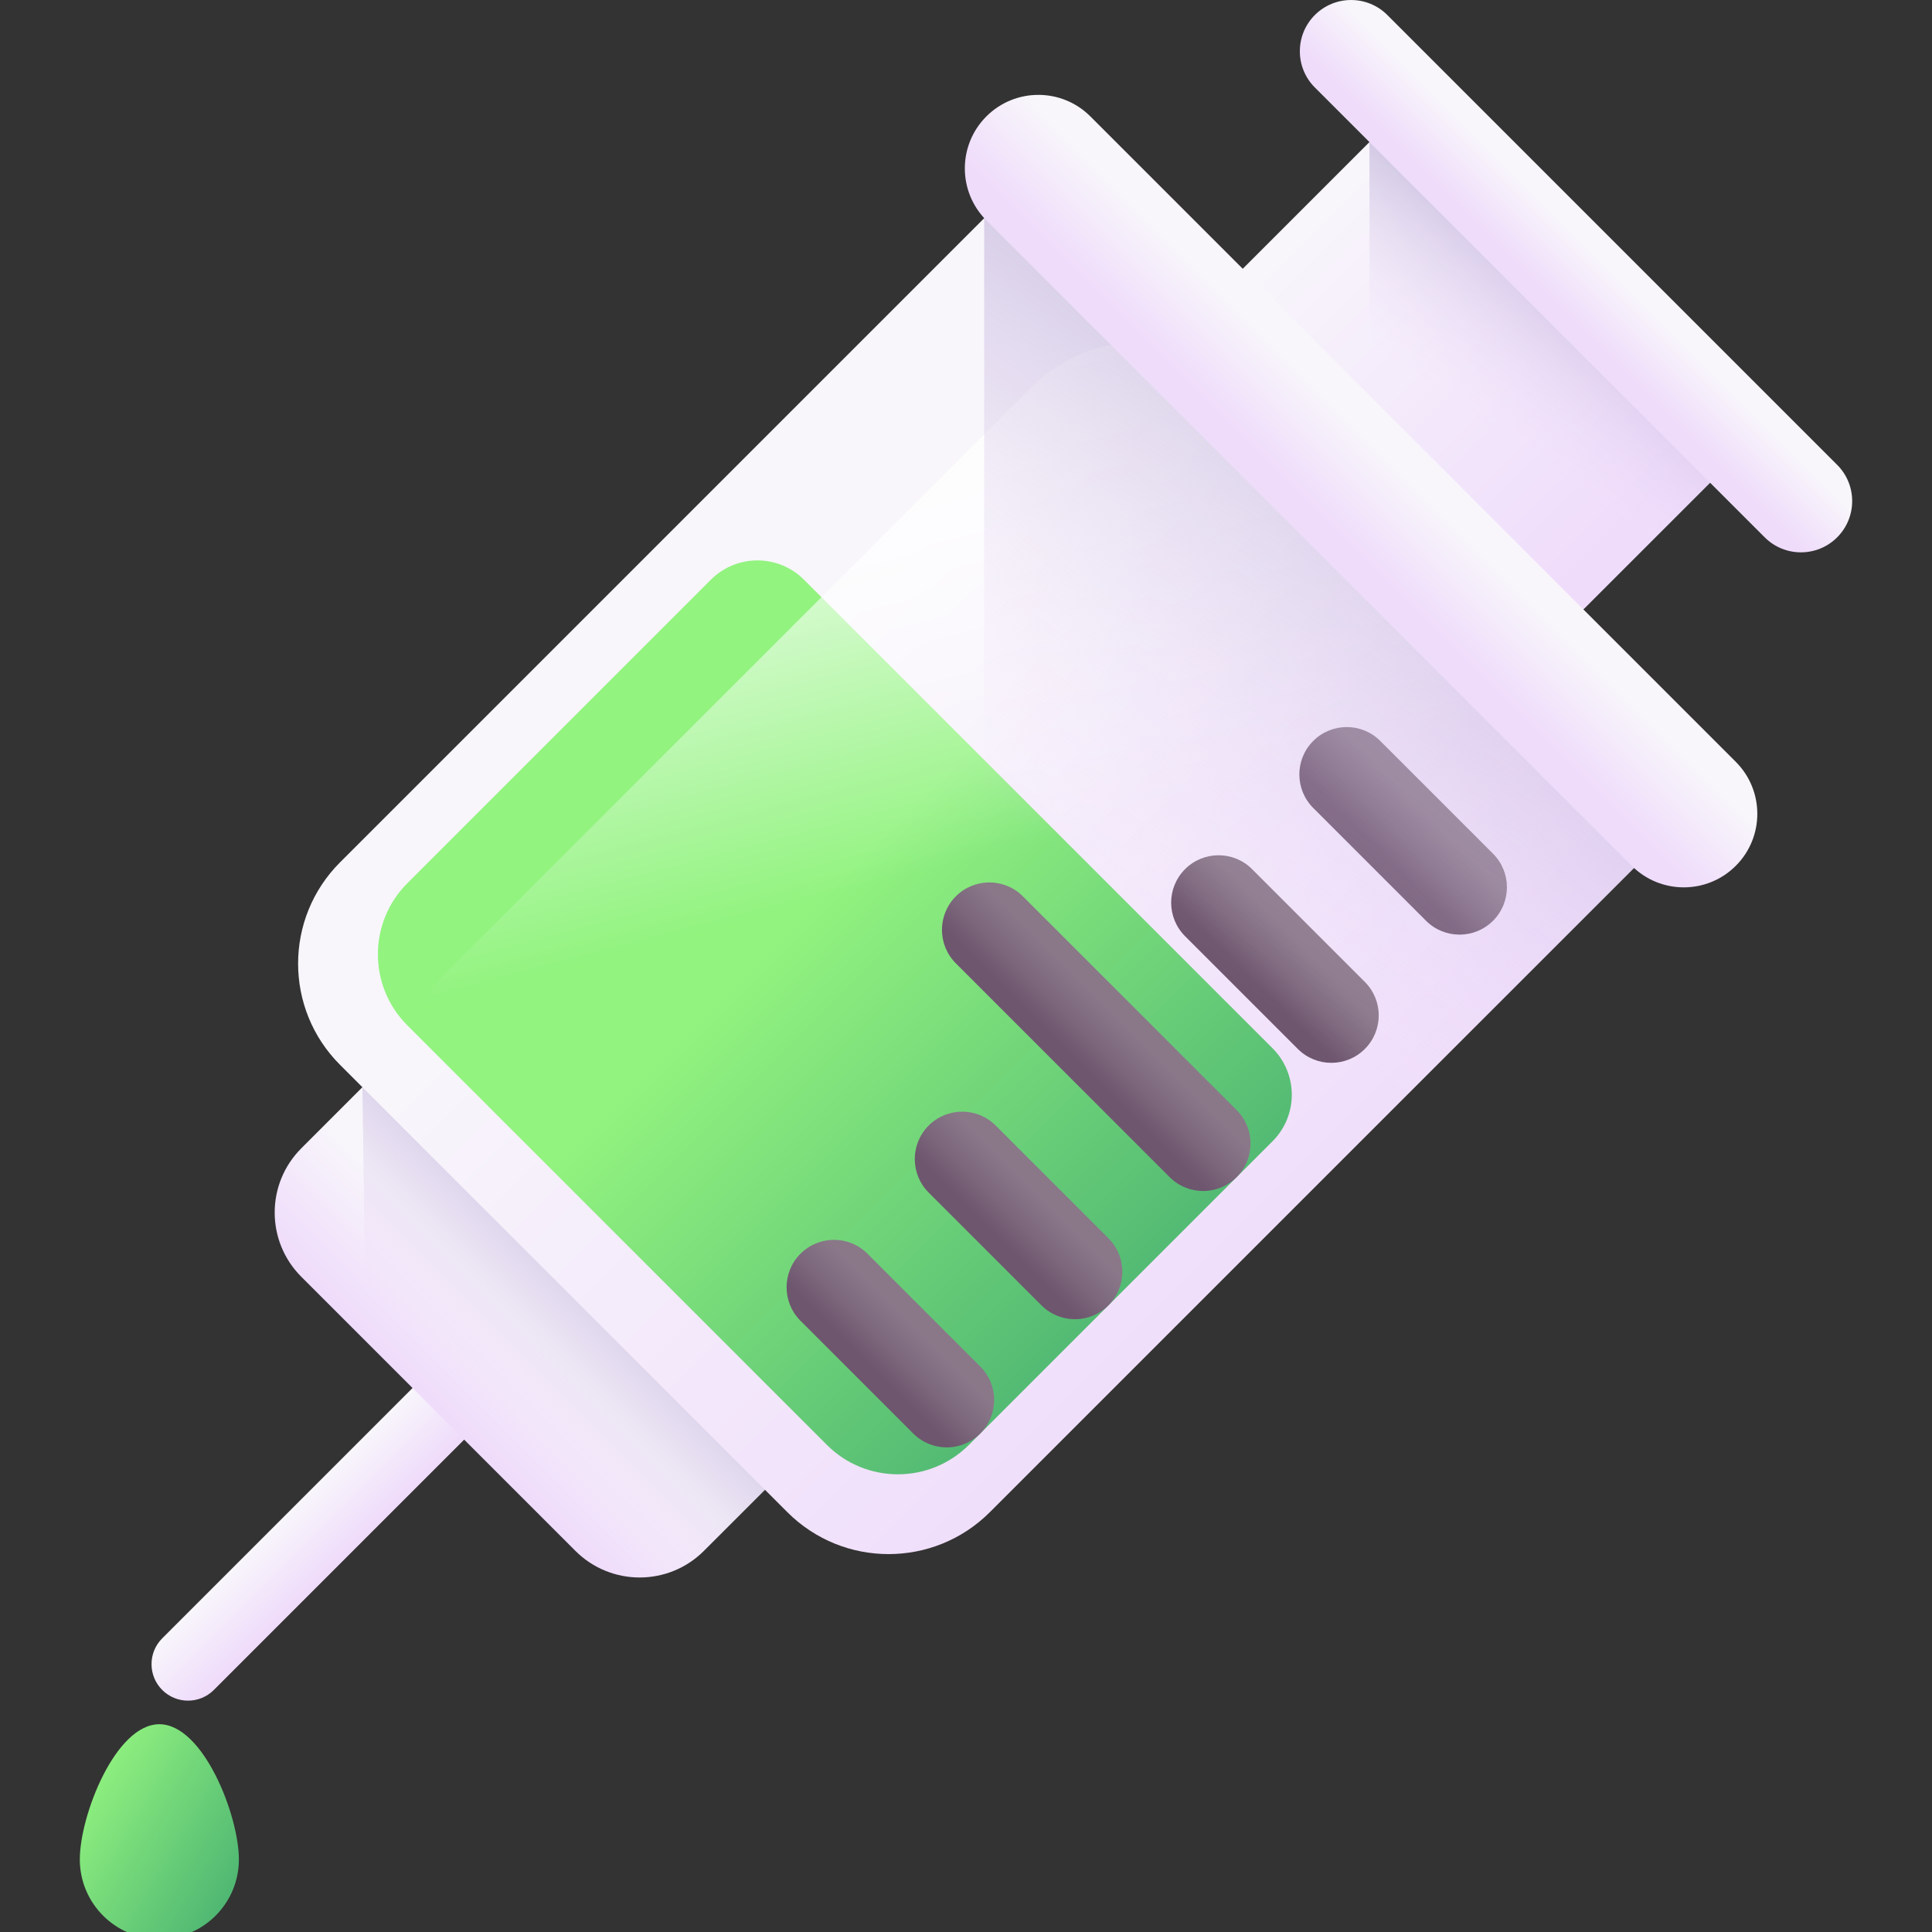 <?xml version="1.0" encoding="UTF-8"?> <svg xmlns="http://www.w3.org/2000/svg" width="182" height="182" viewBox="0 0 182 182" fill="none"><rect x="0" y="0" width="182" height="182" fill="#333333" stroke="none"/> <g clip-path="url(#clip0_848_4075)"> <path d="M15.281 159.199C13.939 157.857 13.939 155.68 15.281 154.338L43.384 126.235L48.246 131.097L20.143 159.199C18.801 160.542 16.624 160.542 15.281 159.199Z" fill="url(#paint0_linear_848_4075)"></path> <path d="M54.205 146.097L28.384 120.276C25.041 116.934 25.041 111.516 28.384 108.174L37.892 98.665L75.816 136.589L66.307 146.097C62.965 149.439 57.547 149.439 54.205 146.097Z" fill="url(#paint1_linear_848_4075)"></path> <path d="M75.816 136.589L66.306 146.099C62.966 149.439 57.546 149.439 54.206 146.099L34.407 126.3C34.348 115.454 34.138 102.42 34.138 102.42L37.893 98.665L75.816 136.589Z" fill="url(#paint2_linear_848_4075)"></path> <path d="M147.243 59.33L115.151 27.239L129.926 12.464L162.018 44.556L147.243 59.33Z" fill="url(#paint3_linear_848_4075)"></path> <path d="M162.017 44.553L147.241 59.329L129.005 41.093V13.386L129.928 12.464L162.017 44.553Z" fill="url(#paint4_linear_848_4075)"></path> <path d="M74.17 142.45L32.033 100.312C26.765 95.044 26.765 86.503 32.033 81.235L96.464 16.804L157.679 78.019L93.248 142.45C87.98 147.718 79.438 147.718 74.17 142.45Z" fill="url(#paint5_linear_848_4075)"></path> <path d="M77.89 136.11L38.372 96.592C34.675 92.895 34.675 86.901 38.372 83.204L66.968 54.608C69.389 52.187 73.314 52.187 75.735 54.608L119.874 98.746C122.295 101.167 122.295 105.092 119.874 107.513L91.277 136.109C87.581 139.807 81.587 139.807 77.89 136.11Z" fill="url(#paint6_linear_848_4075)"></path> <path d="M93.247 142.449L148.14 87.556C153.408 82.288 153.86 74.198 149.148 69.487L115.181 35.52C110.47 30.808 102.38 31.26 97.112 36.528L42.22 91.421C36.952 96.689 36.5 104.779 41.211 109.49L75.179 143.457C79.889 148.168 87.979 147.717 93.247 142.449Z" fill="url(#paint7_linear_848_4075)"></path> <path d="M86.029 135.042L75.407 124.419C73.663 122.675 73.663 119.848 75.407 118.104C77.151 116.36 79.978 116.36 81.722 118.104L92.344 128.727C94.088 130.471 94.088 133.298 92.344 135.042C90.601 136.786 87.773 136.786 86.029 135.042Z" fill="url(#paint8_linear_848_4075)"></path> <path d="M98.106 122.966L87.483 112.344C85.739 110.6 85.739 107.773 87.483 106.029C89.227 104.285 92.054 104.285 93.798 106.029L104.421 116.651C106.165 118.395 106.165 121.222 104.421 122.966C102.677 124.71 99.85 124.71 98.106 122.966Z" fill="url(#paint9_linear_848_4075)"></path> <path d="M110.182 110.889L90.044 90.751C88.3 89.007 88.3 86.18 90.044 84.436C91.788 82.692 94.615 82.692 96.359 84.436L116.497 104.574C118.241 106.318 118.241 109.145 116.497 110.889C114.753 112.633 111.926 112.633 110.182 110.889Z" fill="url(#paint10_linear_848_4075)"></path> <path d="M122.258 98.814L111.635 88.191C109.891 86.447 109.891 83.62 111.635 81.876C113.379 80.132 116.206 80.132 117.95 81.876L128.573 92.499C130.317 94.243 130.317 97.07 128.573 98.814C126.829 100.558 124.002 100.558 122.258 98.814Z" fill="url(#paint11_linear_848_4075)"></path> <path d="M134.334 86.737L123.711 76.114C121.967 74.37 121.967 71.543 123.711 69.799C125.455 68.055 128.282 68.055 130.026 69.799L140.649 80.422C142.393 82.166 142.393 84.993 140.649 86.737C138.906 88.481 136.078 88.481 134.334 86.737Z" fill="url(#paint12_linear_848_4075)"></path> <path d="M92.712 20.556V142.956C92.894 142.793 93.073 142.625 93.248 142.45L157.679 78.019L96.465 16.804L92.712 20.556Z" fill="url(#paint13_linear_848_4075)"></path> <path d="M153.719 81.563L92.919 20.762C90.214 18.058 90.214 13.671 92.919 10.966C95.624 8.261 100.01 8.261 102.715 10.966L163.515 71.766C166.22 74.471 166.22 78.858 163.515 81.563C160.81 84.268 156.424 84.268 153.719 81.563Z" fill="url(#paint14_linear_848_4075)"></path> <path d="M166.239 50.618L123.863 8.242C121.978 6.357 121.978 3.3 123.863 1.415C125.749 -0.47 128.806 -0.47 130.691 1.415L173.067 43.791C174.952 45.676 174.952 48.733 173.067 50.618C171.181 52.504 168.125 52.504 166.239 50.618Z" fill="url(#paint15_linear_848_4075)"></path> <path d="M22.504 175.164C22.504 179.302 19.15 182.657 15.012 182.657C10.873 182.657 7.519 179.302 7.519 175.164C7.519 171.026 10.873 162.427 15.012 162.427C19.15 162.427 22.504 171.026 22.504 175.164Z" fill="url(#paint16_linear_848_4075)"></path> </g> <defs> <linearGradient id="paint0_linear_848_4075" x1="28.127" y1="141.475" x2="32.698" y2="146.046" gradientUnits="userSpaceOnUse"> <stop stop-color="#F8F6FB"></stop> <stop offset="1" stop-color="#EFDCFB"></stop> </linearGradient> <linearGradient id="paint1_linear_848_4075" x1="49.809" y1="124.655" x2="41.64" y2="132.824" gradientUnits="userSpaceOnUse"> <stop stop-color="#F8F6FB"></stop> <stop offset="1" stop-color="#EFDCFB"></stop> </linearGradient> <linearGradient id="paint2_linear_848_4075" x1="43.294" y1="131.17" x2="65.61" y2="108.855" gradientUnits="userSpaceOnUse"> <stop stop-color="#EFDCFB" stop-opacity="0"></stop> <stop offset="0.486" stop-color="#BAAAD6" stop-opacity="0.486"></stop> <stop offset="1" stop-color="#8679B2"></stop> </linearGradient> <linearGradient id="paint3_linear_848_4075" x1="122.535" y1="19.843" x2="152.704" y2="50.011" gradientUnits="userSpaceOnUse"> <stop stop-color="#F8F6FB"></stop> <stop offset="1" stop-color="#EFDCFB"></stop> </linearGradient> <linearGradient id="paint4_linear_848_4075" x1="138.395" y1="38.928" x2="154.826" y2="15.886" gradientUnits="userSpaceOnUse"> <stop stop-color="#EFDCFB" stop-opacity="0"></stop> <stop offset="0.486" stop-color="#BAAAD6" stop-opacity="0.486"></stop> <stop offset="1" stop-color="#8679B2"></stop> </linearGradient> <linearGradient id="paint5_linear_848_4075" x1="71.164" y1="65.454" x2="126.303" y2="120.594" gradientUnits="userSpaceOnUse"> <stop stop-color="#F8F6FB"></stop> <stop offset="1" stop-color="#EFDCFB"></stop> </linearGradient> <linearGradient id="paint6_linear_848_4075" x1="71.651" y1="90.174" x2="109.343" y2="127.866" gradientUnits="userSpaceOnUse"> <stop stop-color="#92F37F"></stop> <stop offset="1" stop-color="#4AB272"></stop> </linearGradient> <linearGradient id="paint7_linear_848_4075" x1="92.853" y1="80.626" x2="81.228" y2="36.453" gradientUnits="userSpaceOnUse"> <stop stop-color="white" stop-opacity="0"></stop> <stop offset="1" stop-color="white"></stop> </linearGradient> <linearGradient id="paint8_linear_848_4075" x1="85.776" y1="124.65" x2="81.828" y2="128.598" gradientUnits="userSpaceOnUse"> <stop stop-color="#8A7889"></stop> <stop offset="0.553" stop-color="#7C677C"></stop> <stop offset="1" stop-color="#6E566E"></stop> </linearGradient> <linearGradient id="paint9_linear_848_4075" x1="97.851" y1="112.576" x2="93.902" y2="116.525" gradientUnits="userSpaceOnUse"> <stop stop-color="#8A7889"></stop> <stop offset="0.553" stop-color="#7C677C"></stop> <stop offset="1" stop-color="#6E566E"></stop> </linearGradient> <linearGradient id="paint10_linear_848_4075" x1="105.168" y1="95.743" x2="101.22" y2="99.692" gradientUnits="userSpaceOnUse"> <stop stop-color="#8A7889"></stop> <stop offset="0.553" stop-color="#7C677C"></stop> <stop offset="1" stop-color="#6E566E"></stop> </linearGradient> <linearGradient id="paint11_linear_848_4075" x1="122" y1="88.427" x2="118.051" y2="92.376" gradientUnits="userSpaceOnUse"> <stop stop-color="#8A7889"></stop> <stop offset="0.553" stop-color="#7C677C"></stop> <stop offset="1" stop-color="#6E566E"></stop> </linearGradient> <linearGradient id="paint12_linear_848_4075" x1="134.074" y1="76.352" x2="130.126" y2="80.301" gradientUnits="userSpaceOnUse"> <stop stop-color="#8A7889"></stop> <stop offset="0.553" stop-color="#7C677C"></stop> <stop offset="1" stop-color="#6E566E"></stop> </linearGradient> <linearGradient id="paint13_linear_848_4075" x1="101.512" y1="81.485" x2="154.403" y2="9.538" gradientUnits="userSpaceOnUse"> <stop stop-color="#EFDCFB" stop-opacity="0"></stop> <stop offset="0.486" stop-color="#BAAAD6" stop-opacity="0.486"></stop> <stop offset="1" stop-color="#8679B2"></stop> </linearGradient> <linearGradient id="paint14_linear_848_4075" x1="131.158" y1="43.307" x2="125.033" y2="49.432" gradientUnits="userSpaceOnUse"> <stop stop-color="#F8F6FB"></stop> <stop offset="1" stop-color="#EFDCFB"></stop> </linearGradient> <linearGradient id="paint15_linear_848_4075" x1="150.51" y1="23.954" x2="146.241" y2="28.223" gradientUnits="userSpaceOnUse"> <stop stop-color="#F8F6FB"></stop> <stop offset="1" stop-color="#EFDCFB"></stop> </linearGradient> <linearGradient id="paint16_linear_848_4075" x1="7.237" y1="168.228" x2="23.739" y2="178.13" gradientUnits="userSpaceOnUse"> <stop stop-color="#92F37F"></stop> <stop offset="1" stop-color="#4AB272"></stop> </linearGradient> <clipPath id="clip0_848_4075"> <rect width="182" height="182" fill="white"></rect> </clipPath> </defs> </svg> 